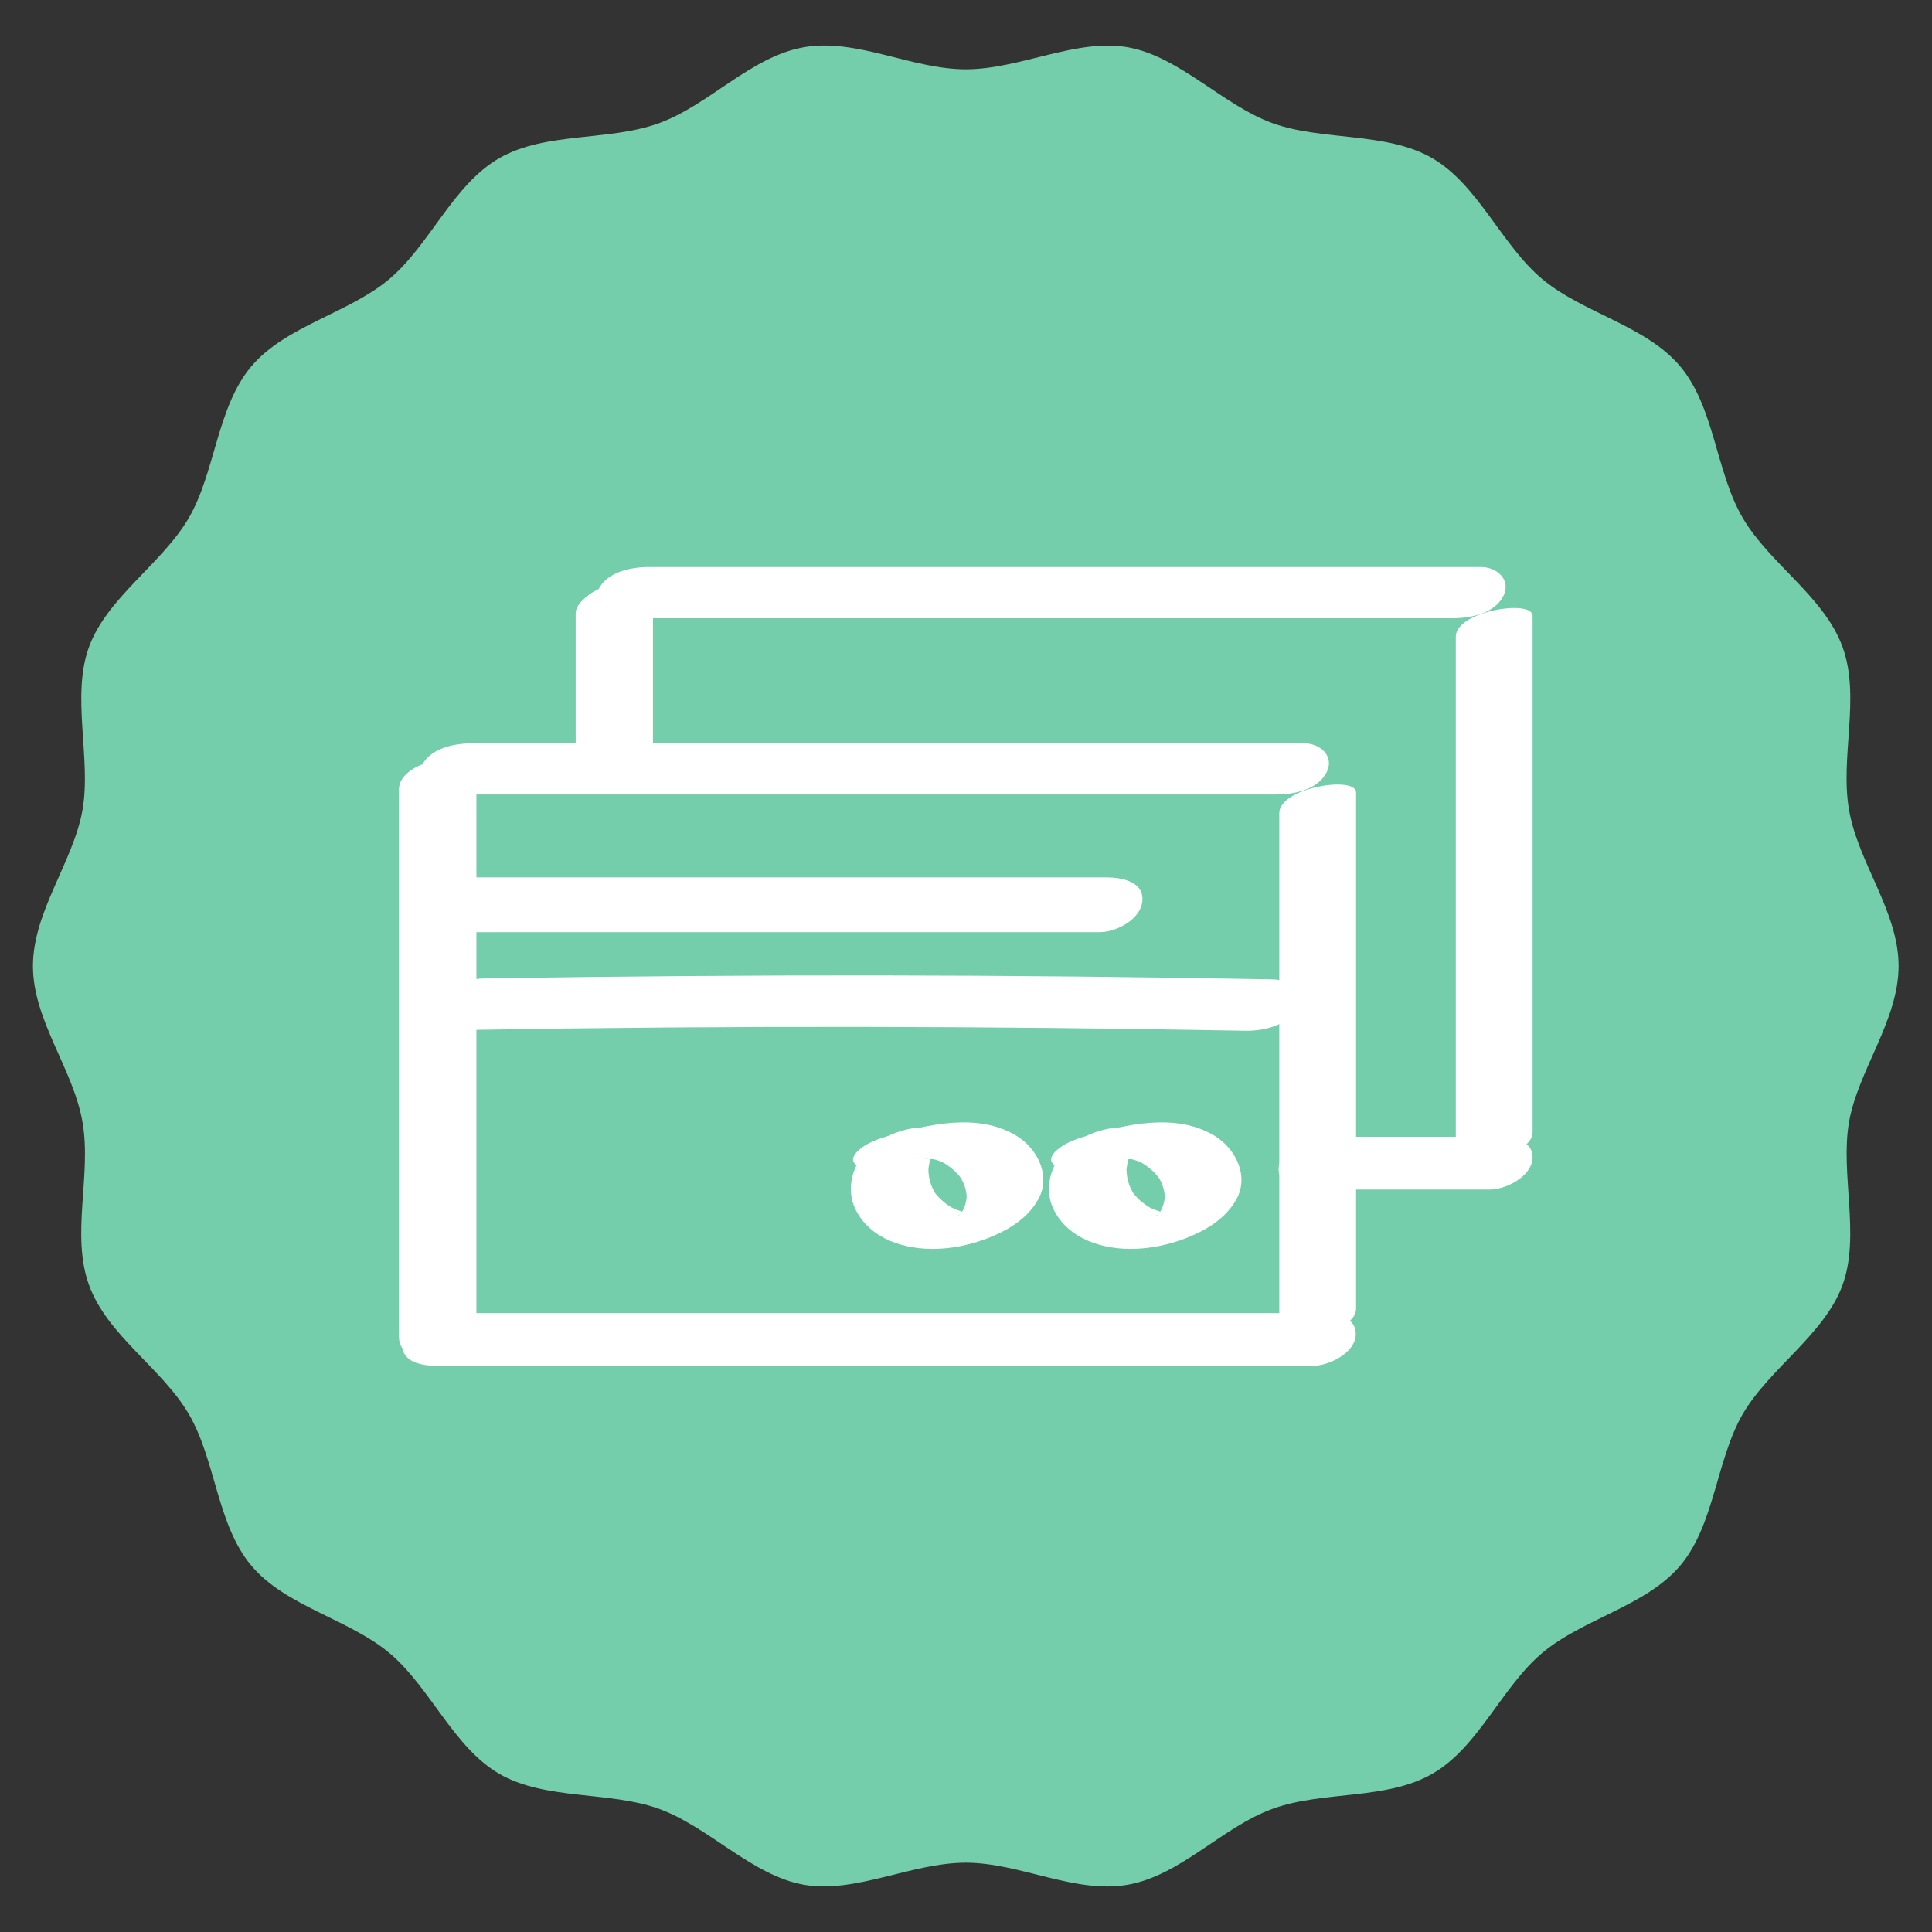 <svg viewBox="0 0 85.04 85.04" xmlns="http://www.w3.org/2000/svg" id="Livello_1"><rect x="0" y="0" width="85.04" height="85.04" fill="#333333" stroke="none"/><defs><style>.cls-1{fill:#75ceab;}.cls-1,.cls-2{stroke-width:0px;}.cls-2{fill:#fff;}</style></defs><path d="M83.57,42.52c0,2.39-1.78,4.59-2.18,6.86s.51,5.01-.29,7.19-3.24,3.68-4.4,5.69-1.23,4.86-2.74,6.65-4.29,2.34-6.08,3.85-2.8,4.15-4.84,5.32-4.81.73-7.03,1.54-4.04,2.93-6.37,3.34-4.74-.97-7.13-.97-4.86,1.37-7.13.97-4.19-2.55-6.37-3.34-5.01-.37-7.03-1.54-3.05-3.82-4.84-5.32-4.57-2.05-6.08-3.85-1.56-4.62-2.74-6.65-3.59-3.47-4.4-5.69.12-4.85-.29-7.19-2.18-4.47-2.18-6.86,1.78-4.59,2.18-6.86-.51-5.01.29-7.19,3.24-3.68,4.4-5.69,1.23-4.86,2.74-6.65,4.29-2.34,6.08-3.85,2.8-4.15,4.84-5.32,4.81-.73,7.03-1.54,4.04-2.93,6.37-3.34,4.74.97,7.13.97,4.86-1.37,7.13-.97,4.19,2.55,6.37,3.34,5.01.37,7.03,1.54,3.05,3.82,4.84,5.32,4.57,2.05,6.08,3.85,1.56,4.62,2.74,6.65,3.59,3.47,4.4,5.69-.12,4.85.29,7.19,2.18,4.47,2.18,6.86Z" class="cls-1"></path><path d="M17.56,34.75v24.08c0,1.63,3.41,1.03,3.41-.32v-24.08c0-1.63-3.41-1.03-3.41.32h0Z" class="cls-2"></path><path d="M19.24,60.12h38.55c.68,0,1.81-.54,1.88-1.31.08-.87-.9-1.01-1.54-1.01H19.59c-.68,0-1.81.54-1.88,1.31-.08.87.9,1.01,1.54,1.01h0Z" class="cls-2"></path><path d="M19.55,34.97c12.21,0,24.43,0,36.64,0,.77,0,1.83-.21,2.21-.99.34-.7-.29-1.26-.99-1.26-12.21,0-24.43,0-36.64,0-.77,0-1.83.21-2.21.99-.34.7.29,1.26.99,1.26h0Z" class="cls-2"></path><path d="M56.31,35.79v22.73c0,.75,3.38.21,3.38-.91v-22.73c0-.75-3.38-.21-3.38.91h0Z" class="cls-2"></path><path d="M25.34,26.99v3.4c0,.33.09.56.38.75s.79.25,1.14.2c.44-.05.91-.18,1.27-.45.25-.19.61-.49.61-.83v-.57c0-.33-.09-.56-.38-.75s-.79-.25-1.14-.2c-.44.05-.91.18-1.27.45-.25.19-.61.49-.61.83v3.4c0,.33.09.56.38.75s.79.25,1.14.2c.44-.05.91-.18,1.27-.45.25-.19.61-.49.61-.83v-3.4c0-.33-.09-.56-.38-.75s-.79-.25-1.14-.2c-.44.05-.91.18-1.27.45-.25.19-.61.49-.61.83v.57c0,.33.09.56.38.75s.79.25,1.14.2c.44-.05.91-.18,1.27-.45.25-.19.61-.49.61-.83v-3.4c0-.33-.09-.56-.38-.75s-.79-.25-1.14-.2c-.44.05-.91.18-1.27.45-.25.19-.61.49-.61.83h0Z" class="cls-2"></path><path d="M57.83,52.36h4.99c.7,0,1.78-.54,1.88-1.31.11-.87-.93-1.01-1.54-1.01h-2.24c-.7,0-1.78.54-1.88,1.31-.11.87.93,1.01,1.54,1.01h4.99c.7,0,1.78-.54,1.88-1.31.11-.87-.93-1.01-1.54-1.01h-4.99c-.7,0-1.78.54-1.88,1.31-.11.87.93,1.01,1.54,1.01h2.24c.7,0,1.78-.54,1.88-1.31.11-.87-.93-1.01-1.54-1.01h-4.99c-.7,0-1.78.54-1.88,1.31-.11.87.93,1.01,1.54,1.01h0Z" class="cls-2"></path><path d="M27.33,27.21c12.21,0,24.43,0,36.64,0,.77,0,1.83-.21,2.21-.99.34-.7-.29-1.26-.99-1.26-12.21,0-24.43,0-36.64,0-.77,0-1.83.21-2.21.99-.34.7.29,1.26.99,1.26h0Z" class="cls-2"></path><path d="M64.08,28.02v22.73c0,.75,3.38.21,3.38-.91v-22.73c0-.75-3.38-.21-3.38.91h0Z" class="cls-2"></path><path d="M20.56,41.03h27.85c.72,0,1.78-.55,1.87-1.34.1-.88-.91-1.07-1.55-1.07h-27.85c-.72,0-1.78.55-1.87,1.34-.1.88.91,1.07,1.55,1.07h0Z" class="cls-2"></path><path d="M20.88,45.33c11.32-.19,22.64-.17,33.96.04.77.01,1.84-.22,2.21-.99.34-.7-.3-1.25-.99-1.27-11.61-.22-23.22-.23-34.83-.04-.67.01-1.81.52-1.88,1.29-.08.85.91.98,1.52.97h0Z" class="cls-2"></path><path d="M47.32,50.26c-.97.64-1.48,1.96-.91,3.04.67,1.27,2.18,1.71,3.53,1.67.99-.03,1.99-.3,2.87-.74.66-.33,1.25-.79,1.61-1.44.58-1.03-.04-2.25-.98-2.81-1.7-1.01-3.87-.49-5.65.03-.39.12-.81.26-1.14.51-.15.11-.44.35-.37.59s.42.31.62.32c.41.04.85-.01,1.25-.13.3-.09.6-.18.9-.25.07-.02.36-.08.05-.01s0,0,.05,0c.08-.01.15-.03.23-.04.13-.02.33.01-.1,0,.06,0,.12,0,.18-.01.05,0,.09,0,.14,0,.11,0,.06,0-.14,0,.13.03.28.03.41.04.16.02-.22-.06-.03,0,.06.02.11.03.17.05.12.04.24.1.36.16l-.21-.11c.36.19.66.45.9.78l-.11-.16c.22.33.34.69.32,1.09v-.19c-.01.28-.1.54-.25.77l.13-.2c-.07.11-.16.2-.24.29-.15.17.21-.15.04-.03-.05.04-.11.07-.16.11.3-.26.21-.13.09-.06-.24.14.39-.15.14-.06-.3.11.12-.06.19-.06-.04.01-.09.02-.13.04.34-.07.43-.09.29-.06-.07.01-.34.04-.02.01s.05-.02-.02,0c-.13.02.4.02.09,0-.07,0-.15-.01-.22-.03-.04,0-.07-.01-.11-.02.17.03.21.04.12.02-.07-.02-.14-.04-.21-.06-.15-.05-.3-.11-.44-.18l.21.11c-.37-.19-.69-.45-.94-.79l.11.16c-.27-.4-.38-.84-.35-1.32v.19c.02-.3.1-.59.26-.85l-.13.2c.06-.09.13-.17.19-.25.1-.12-.05.06-.09.07.04-.02.12-.09.16-.11.15-.1.43-.36.37-.59s-.43-.31-.62-.32c-.82-.07-1.71.19-2.39.64h0Z" class="cls-2"></path><path d="M38.6,50.26c-.97.64-1.48,1.96-.91,3.04.67,1.27,2.18,1.71,3.53,1.67.99-.03,1.99-.3,2.87-.74.66-.33,1.25-.79,1.61-1.44.58-1.03-.04-2.25-.98-2.81-1.7-1.01-3.87-.49-5.65.03-.39.12-.81.26-1.14.51-.15.11-.44.35-.37.59s.42.31.62.32c.41.04.85-.01,1.25-.13.3-.09.6-.18.9-.25.07-.02.36-.08.05-.01s0,0,.05,0c.08-.01.15-.03.23-.04.13-.02.33.01-.1,0,.06,0,.12,0,.18-.01.05,0,.09,0,.14,0,.11,0,.06,0-.14,0,.13.03.28.03.41.04.16.02-.22-.06-.03,0,.06.02.11.03.17.05.12.04.24.1.36.16l-.21-.11c.36.19.66.45.9.78l-.11-.16c.22.33.34.69.32,1.09v-.19c-.01.28-.1.54-.25.77l.13-.2c-.07.11-.16.2-.24.29-.15.17.21-.15.04-.03-.05.04-.11.07-.16.11.3-.26.21-.13.09-.06-.24.14.39-.15.14-.06-.3.11.12-.06.19-.06-.04.01-.09.02-.13.04.34-.07.43-.09.29-.06-.07.01-.34.04-.02.01s.05-.02-.02,0c-.13.02.4.02.09,0-.07,0-.15-.01-.22-.03-.04,0-.07-.01-.11-.02.17.03.21.04.12.02-.07-.02-.14-.04-.21-.06-.15-.05-.3-.11-.44-.18l.21.11c-.37-.19-.69-.45-.94-.79l.11.16c-.27-.4-.38-.84-.35-1.32v.19c.02-.3.1-.59.26-.85l-.13.2c.06-.09.13-.17.19-.25.1-.12-.05.06-.09.07.04-.02.12-.09.16-.11.15-.1.43-.36.37-.59s-.43-.31-.62-.32c-.82-.07-1.71.19-2.39.64h0Z" class="cls-2"></path></svg>